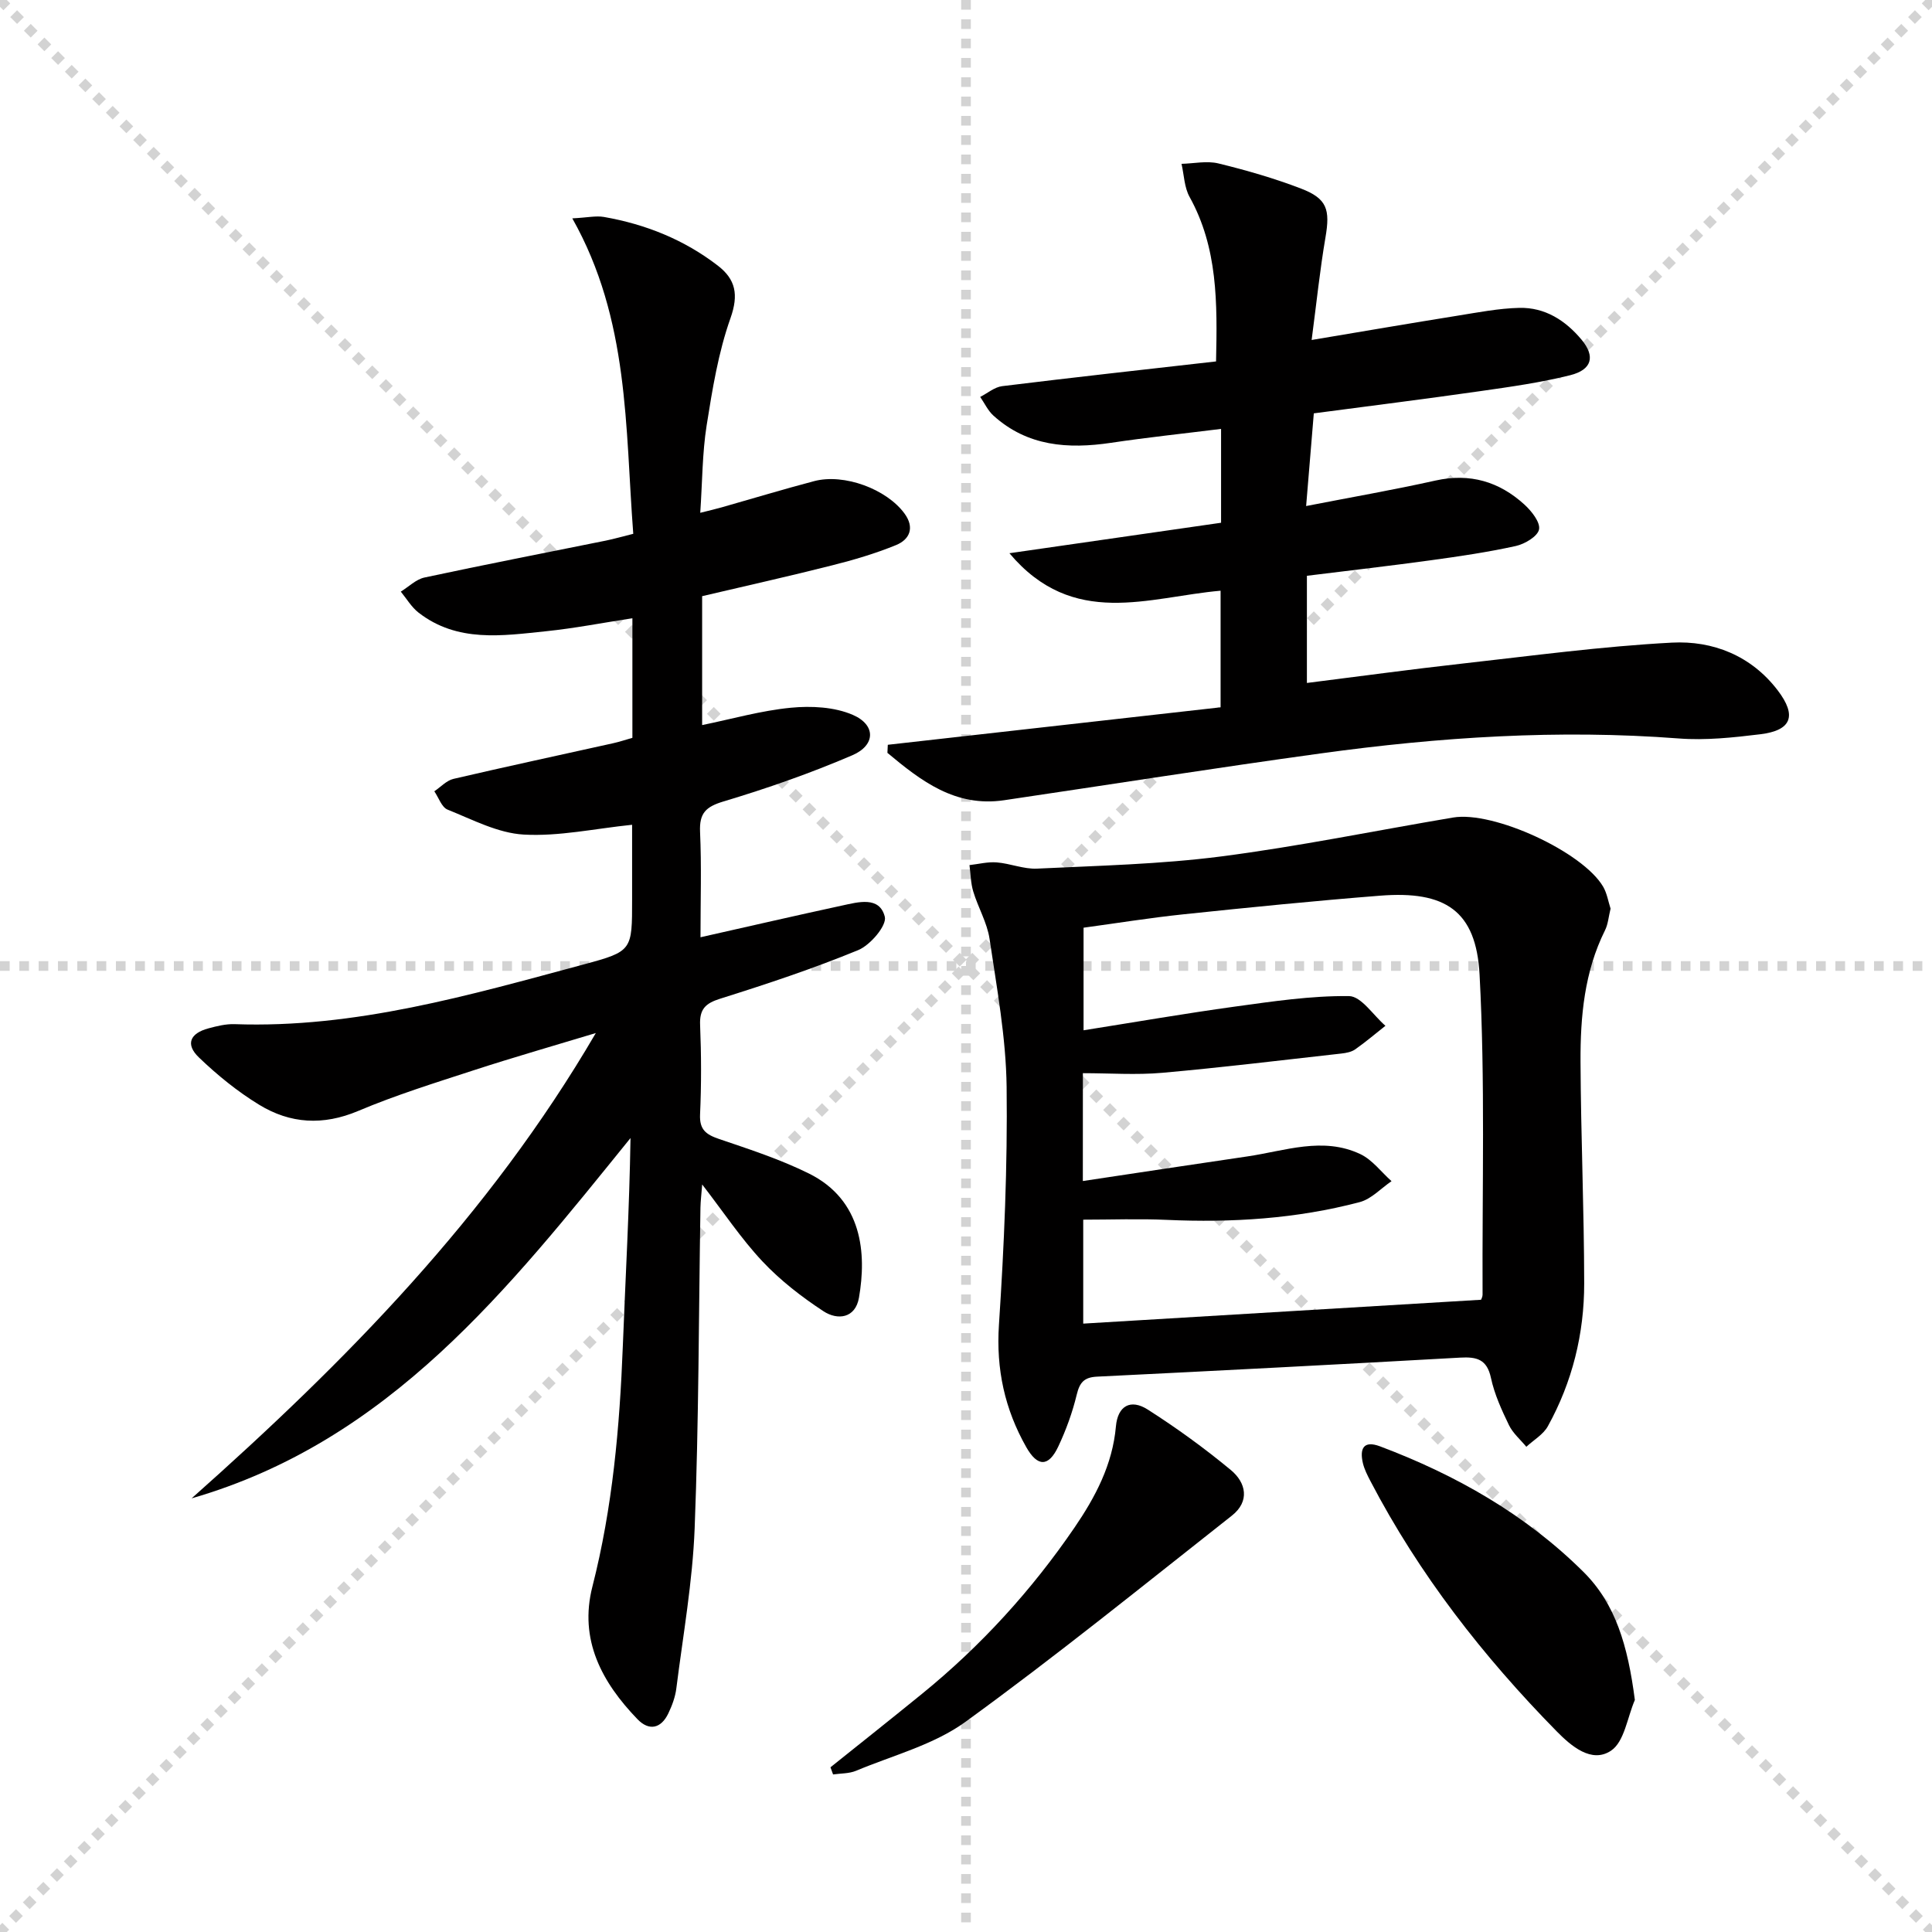 <svg enable-background="new 0 0 400 400" viewBox="0 0 400 400" xmlns="http://www.w3.org/2000/svg"><g stroke="lightgray" stroke-dasharray="1,1" stroke-width="1" transform="scale(2, 2)"><line x1="0" y1="0" x2="200" y2="200"></line><line x1="200" y1="0" x2="0" y2="200"></line><line x1="100" y1="0" x2="100" y2="200"></line><line x1="0" y1="100" x2="200" y2="100"></line></g><g fill="#010000"><path d="m130.93 152.76c0-6.85 0-13.5 0-20.15 0-1.31 0-2.62 0-4.61-6.25.96-12.03 2.09-17.86 2.69-9.09.94-18.38 2.38-26.41-3.85-1.47-1.14-2.47-2.88-3.68-4.35 1.63-1 3.14-2.54 4.9-2.92 12.49-2.68 25.03-5.11 37.54-7.64 1.75-.36 3.48-.86 5.69-1.41-1.69-22.08-.79-44.34-12.62-65.31 3.13-.16 4.9-.58 6.56-.29 8.62 1.51 16.59 4.7 23.56 10.07 3.7 2.85 4.35 6.01 2.63 10.88-2.52 7.1-3.75 14.72-4.94 22.22-.9 5.71-.88 11.56-1.32 18.08 1.8-.45 3.13-.76 4.44-1.13 6.38-1.81 12.74-3.74 19.15-5.43 6.2-1.63 15.02 1.65 18.72 6.74 2.1 2.89 1.07 5.34-1.77 6.5-4.27 1.75-8.75 3.07-13.24 4.2-8.84 2.24-17.75 4.23-26.91 6.38v26.69c6.2-1.27 12.23-3 18.36-3.59 4.23-.41 9.02-.17 12.82 1.47 4.82 2.08 4.76 6.29-.09 8.37-8.65 3.72-17.6 6.84-26.63 9.55-3.71 1.11-5.06 2.43-4.89 6.31.32 7.09.09 14.2.09 21.82 10.23-2.3 19.74-4.5 29.28-6.56 3.38-.73 7.8-2 8.88 2.32.45 1.8-3 5.87-5.51 6.9-9.33 3.84-18.94 7.03-28.58 10.06-3.09.97-4.29 2.19-4.15 5.47.25 6.15.27 12.34-.01 18.49-.15 3.18 1.26 4.17 3.95 5.09 6.27 2.13 12.64 4.2 18.56 7.13 11.16 5.52 11.97 16.63 10.39 25.72-.74 4.28-4.42 4.73-7.36 2.8-4.54-2.98-8.94-6.39-12.64-10.33-4.4-4.69-8-10.13-12.46-15.91-.16 2.05-.33 3.42-.36 4.79-.36 22.14-.34 44.29-1.2 66.41-.43 11.07-2.4 22.09-3.79 33.12-.22 1.78-.88 3.56-1.66 5.19-1.51 3.16-4 3.68-6.38 1.21-7.39-7.65-12.15-16.47-9.34-27.46 4.18-16.37 5.65-33.03 6.3-49.83.55-14.25 1.36-28.5 1.59-43.04-25.21 31.13-49.84 62.74-90.87 74.6 31.82-28.27 61.49-58.31 83.69-96.34-8.99 2.72-17.16 5.06-25.23 7.69-8.05 2.62-16.18 5.15-23.97 8.44-7.27 3.07-14.07 2.65-20.5-1.28-4.49-2.74-8.68-6.15-12.48-9.8-2.83-2.71-1.86-4.99 1.98-6.02 1.75-.47 3.6-.93 5.39-.87 24.99.89 48.66-6.01 72.39-12.39 9.99-2.69 9.93-2.9 9.93-13.43 0-5.14 0-10.28 0-15.46-7.76.8-15.15 2.44-22.43 2.03-5.35-.3-10.62-3.1-15.78-5.17-1.22-.49-1.84-2.49-2.74-3.79 1.31-.88 2.52-2.23 3.96-2.57 10.98-2.56 22-4.92 33.01-7.37 1.33-.29 2.56-.71 4.04-1.13z"/><path d="m333.45 188.12c-.41 1.66-.51 3.21-1.15 4.49-4.28 8.59-5.11 17.86-5.07 27.18.07 15.3.74 30.6.76 45.91.01 10.42-2.45 20.42-7.53 29.6-.95 1.71-2.94 2.84-4.45 4.24-1.22-1.48-2.79-2.81-3.6-4.49-1.51-3.13-3-6.38-3.72-9.75-.83-3.9-2.96-4.41-6.38-4.22-25.05 1.41-50.11 2.71-75.18 3.94-2.7.13-3.6 1.22-4.21 3.75-.89 3.68-2.21 7.32-3.83 10.75-2 4.22-4.28 4.21-6.61.1-4.45-7.85-6.27-16.12-5.66-25.33 1.08-16.4 1.79-32.86 1.59-49.29-.13-10.22-2.03-20.44-3.53-30.6-.5-3.37-2.38-6.51-3.38-9.83-.53-1.74-.53-3.64-.78-5.46 1.88-.21 3.78-.71 5.64-.56 2.8.22 5.59 1.42 8.34 1.29 12.72-.61 25.5-.9 38.1-2.52 16.09-2.08 32.03-5.36 48.05-8.06 8.35-1.41 26.82 7.09 31.06 14.31.8 1.37 1.06 3.07 1.54 4.55zm-109.26 56.4c11.83-1.77 22.92-3.47 34.03-5.09 7.8-1.14 15.66-4.16 23.43-.48 2.48 1.18 4.32 3.7 6.45 5.6-2.19 1.49-4.19 3.71-6.61 4.34-13.08 3.45-26.45 4.28-39.95 3.67-5.74-.26-11.5-.04-17.27-.04v21.52c27.59-1.65 54.88-3.29 82.37-4.94.04-.14.31-.59.31-1.04-.1-22.1.56-44.24-.62-66.28-.71-13.26-7.14-17.4-20.58-16.34-13.57 1.07-27.11 2.43-40.65 3.85-7.01.73-13.98 1.86-20.76 2.78v21.24c10.72-1.7 20.99-3.48 31.3-4.9 7.86-1.08 15.78-2.27 23.66-2.18 2.54.03 5.03 3.99 7.54 6.15-2.08 1.64-4.1 3.36-6.26 4.88-.77.54-1.86.75-2.84.86-12.36 1.38-24.7 2.89-37.08 3.99-5.41.48-10.89.08-16.46.08-.01 7.5-.01 14.11-.01 22.33z"/><path d="m270.58 141.4c10.9-1.37 21.42-2.81 31.98-3.99 14.51-1.62 29.01-3.59 43.58-4.36 8.48-.45 16.42 2.69 21.9 9.86 4.04 5.29 2.89 8.32-3.59 9.11-5.59.68-11.31 1.3-16.89.87-24.86-1.9-49.55-.29-74.14 3.1-21.88 3.01-43.69 6.46-65.54 9.69-10.1 1.49-17.2-4.01-24.15-9.81.03-.56.05-1.12.08-1.67 22.93-2.58 45.85-5.16 68.9-7.76 0-8.58 0-16.32 0-24.14-14.95 1.31-30.52 7.93-43.72-7.76 15.38-2.21 29.65-4.27 43.82-6.31 0-6.93 0-12.88 0-19.43-7.77.97-15.3 1.76-22.79 2.88-8.9 1.32-17.29.74-24.34-5.63-1.14-1.03-1.84-2.57-2.74-3.87 1.51-.77 2.96-2.03 4.54-2.23 14.64-1.8 29.3-3.42 44.29-5.12.27-12.17.36-23.52-5.48-34.06-1.1-1.98-1.14-4.55-1.67-6.85 2.56-.06 5.25-.67 7.65-.08 5.78 1.41 11.54 3.07 17.09 5.2 5.44 2.09 6.05 4.36 5.06 10.14-1.14 6.66-1.83 13.39-2.86 21.21 10.74-1.8 20.47-3.47 30.21-5.03 4.25-.68 8.52-1.52 12.8-1.62 5.31-.12 9.55 2.6 12.89 6.61 2.85 3.43 2.17 6.2-2.39 7.34-6.09 1.52-12.36 2.4-18.59 3.29-11.17 1.6-22.37 3-34.47 4.6-.51 6.2-1.04 12.49-1.59 19.19 9.31-1.82 18.09-3.34 26.79-5.28 7.13-1.59 13.19.22 18.41 4.98 1.47 1.34 3.32 3.67 3.02 5.15-.29 1.44-2.96 3.02-4.83 3.43-5.82 1.28-11.74 2.15-17.66 2.96-8.38 1.15-16.79 2.11-25.57 3.2z"/><path d="m171.94 365.9c6.32-5.06 12.66-10.09 18.94-15.2 12.21-9.93 22.72-21.46 31.59-34.44 4.32-6.33 7.87-13.02 8.57-20.95.38-4.25 3.04-5.74 6.58-3.48 5.98 3.81 11.76 8.01 17.22 12.53 3.16 2.62 3.96 6.48.2 9.44-18.27 14.39-36.35 29.05-55.17 42.7-6.55 4.75-14.99 6.92-22.63 10.12-1.44.6-3.17.53-4.76.76-.18-.49-.36-.99-.54-1.48z"/><path d="m338.48 351.96c-1.56 3.61-2.17 8.64-4.92 10.49-4.04 2.72-8.29-.97-11.3-4.03-15.21-15.49-28.46-32.48-38.54-51.8-.61-1.17-1.23-2.39-1.54-3.66-.7-2.96.05-4.82 3.54-3.51 15.72 5.92 30.15 14.11 42.1 25.98 6.65 6.59 9.2 15.25 10.66 26.53z"/></g></svg>